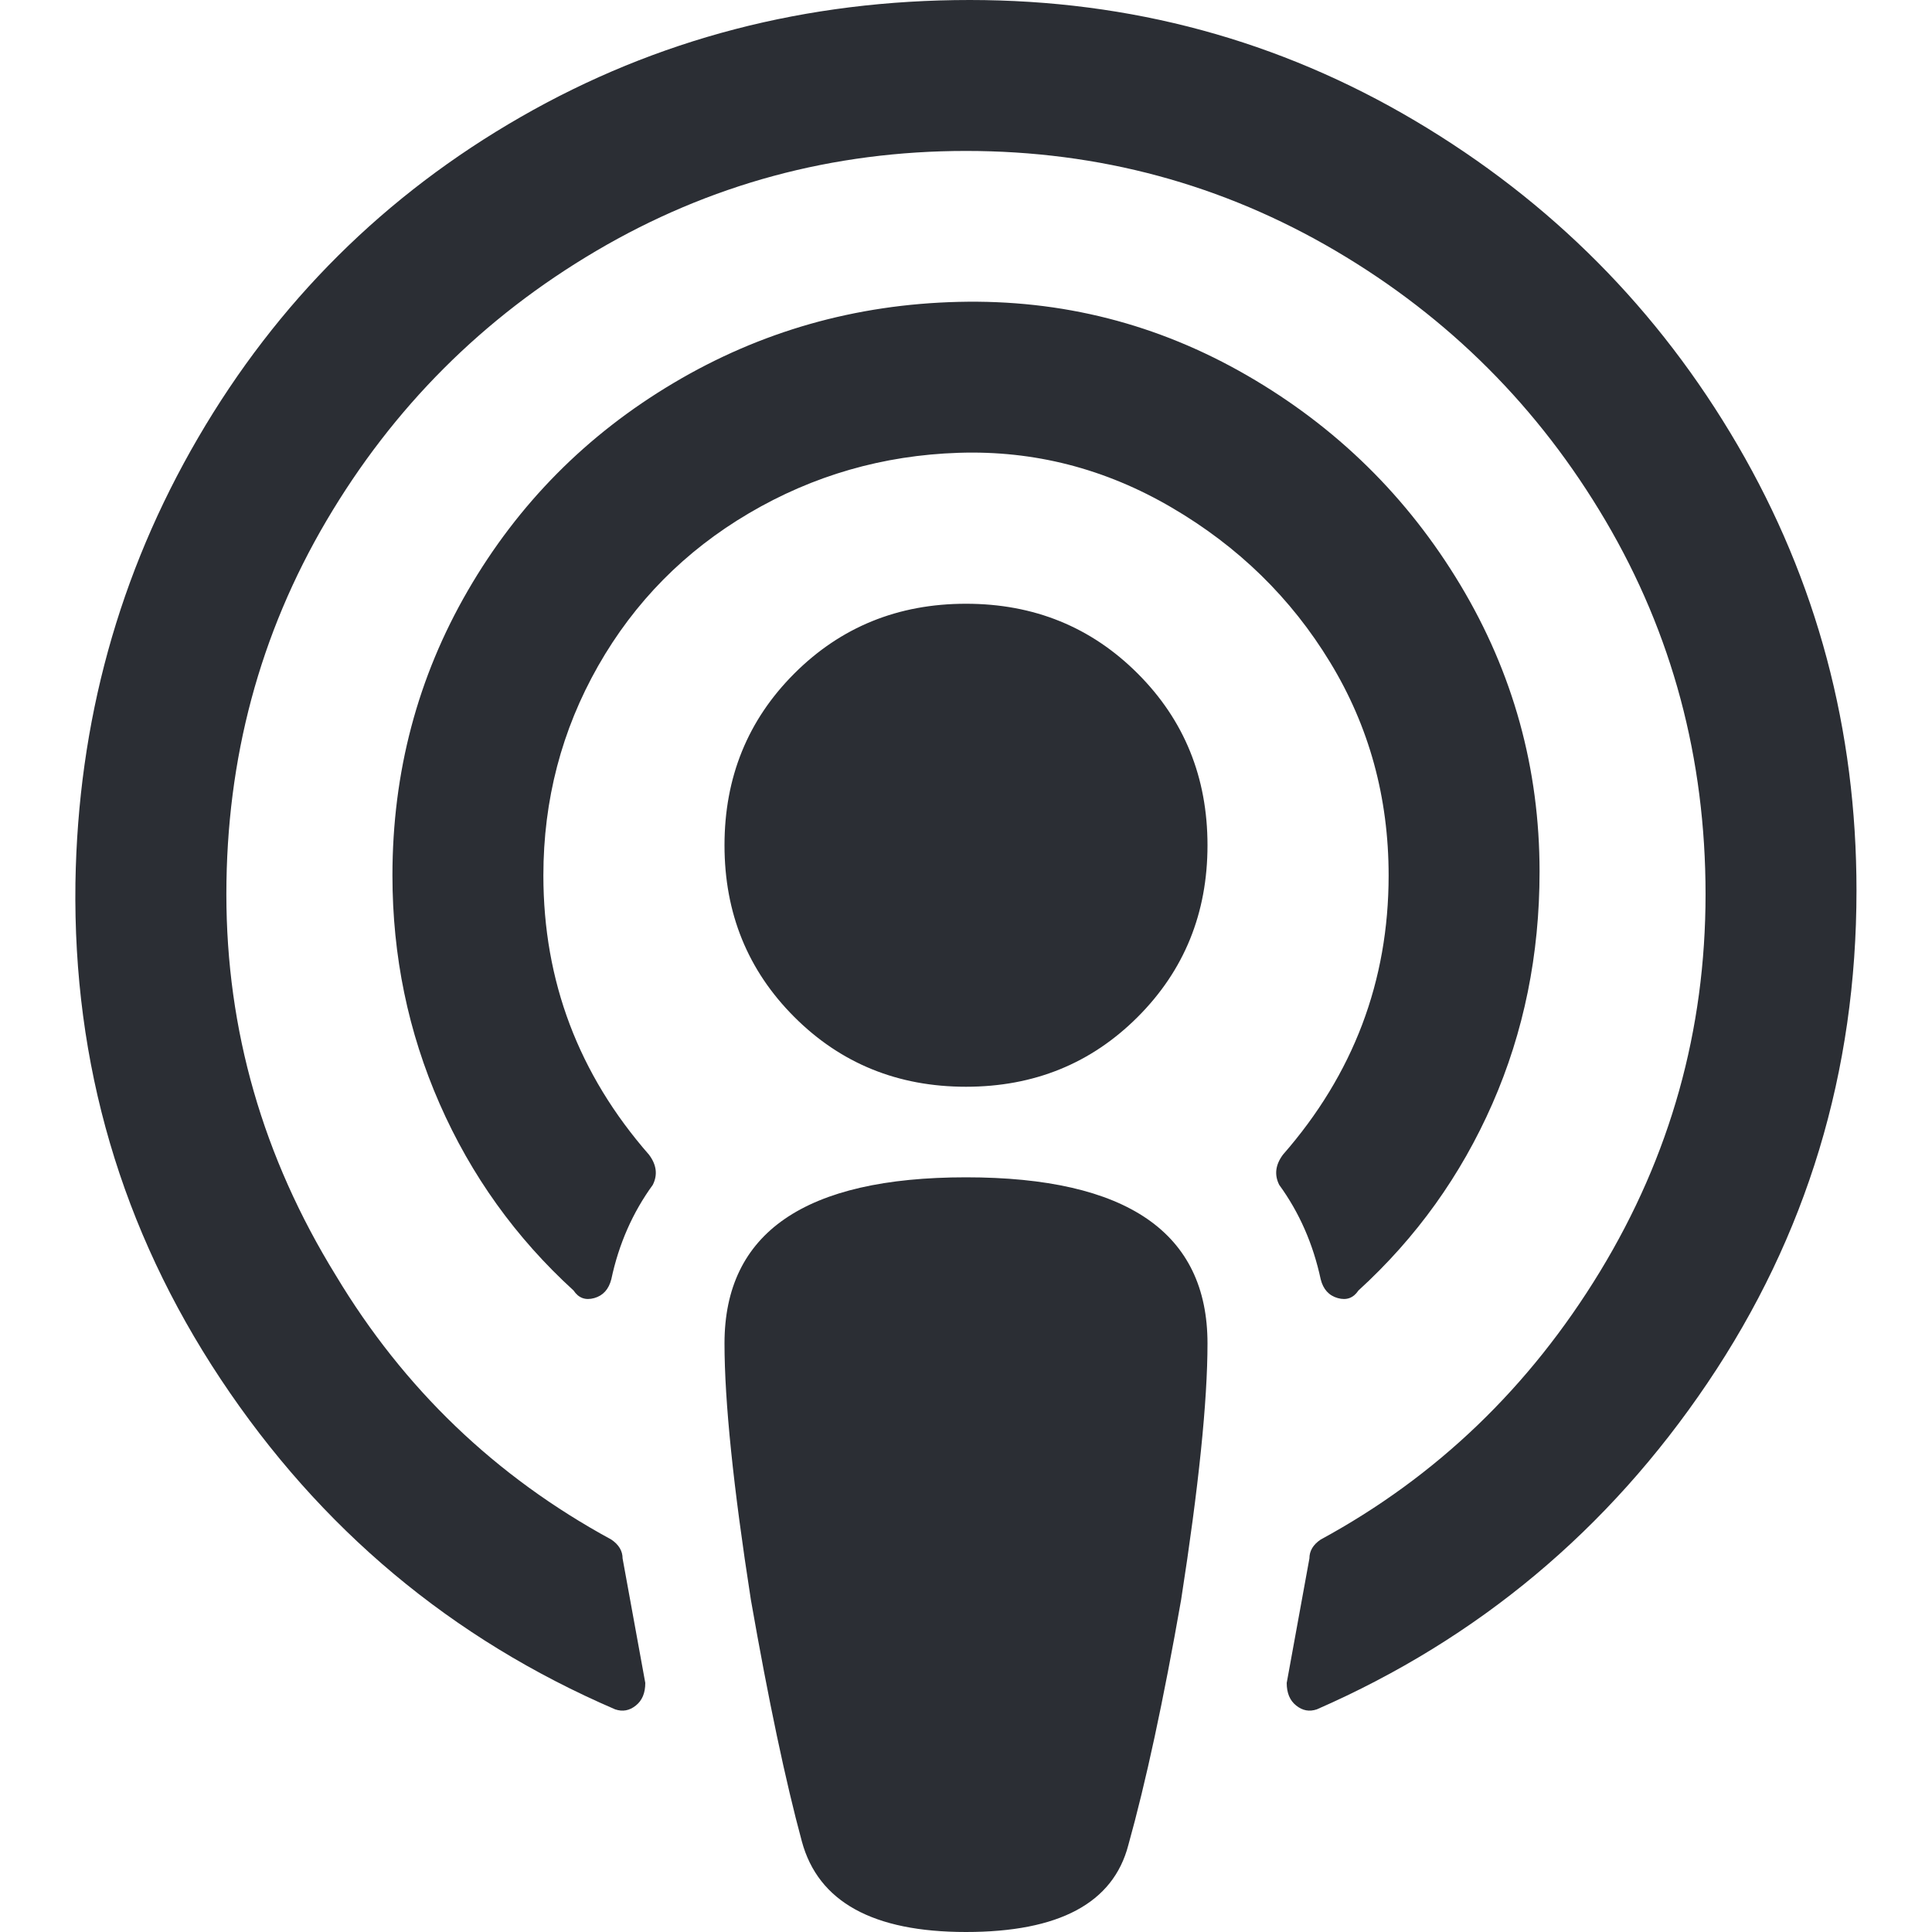 <?xml version="1.0" encoding="UTF-8"?>
<svg width="24px" height="24px" viewBox="0 0 24 24" version="1.1" xmlns="http://www.w3.org/2000/svg" xmlns:xlink="http://www.w3.org/1999/xlink">
    <title>414225BE-1B8C-4719-A9D2-27133FBD34D6</title>
    <g id="Worship" stroke="none" stroke-width="1" fill="none" fill-rule="evenodd">
        <g id="Worship---Sermons-Large" transform="translate(-1052, -1464)" fill="#2B2E34" fill-rule="nonzero">
            <g id="Group" transform="translate(1050, 1460)">
                <path d="M18.29,25.249 L18.359,25.234 C20.359,24.359 21.977,23.008 23.211,21.18 C24.445,19.352 25.062,17.313 25.062,15.063 C25.062,13.063 24.57,11.219 23.586,9.531 C22.602,7.844 21.266,6.5 19.578,5.5 C17.891,4.5 16.047,4 14.047,4 C12.016,4 10.156,4.484 8.469,5.453 C6.781,6.422 5.445,7.75 4.461,9.438 C3.477,11.125 2.969,12.969 2.937,14.969 C2.906,17.219 3.508,19.273 4.742,21.133 C5.977,22.992 7.609,24.359 9.641,25.234 C9.734,25.266 9.82,25.25 9.898,25.187 C9.977,25.125 10.016,25.031 10.016,24.906 L10.016,24.906 L9.734,23.359 C9.734,23.266 9.687,23.188 9.594,23.125 C8.156,22.344 7.016,21.25 6.172,19.844 C5.266,18.375 4.812,16.797 4.812,15.109 C4.812,13.422 5.227,11.875 6.055,10.469 C6.883,9.063 8,7.945 9.406,7.117 C10.812,6.289 12.344,5.875 14,5.875 C15.656,5.875 17.187,6.289 18.594,7.117 C20,7.945 21.117,9.063 21.945,10.469 C22.773,11.875 23.187,13.422 23.187,15.109 C23.187,16.797 22.75,18.359 21.875,19.797 C21,21.234 19.844,22.344 18.406,23.125 C18.312,23.188 18.266,23.266 18.266,23.359 L18.266,23.359 L17.984,24.906 C17.984,25.031 18.023,25.125 18.102,25.187 C18.18,25.25 18.266,25.266 18.359,25.234 L18.29,25.249 Z M18.617,20.125 C18.727,20.156 18.812,20.125 18.875,20.031 C19.594,19.375 20.148,18.602 20.539,17.711 C20.93,16.82 21.125,15.859 21.125,14.828 C21.125,13.547 20.797,12.359 20.141,11.266 C19.484,10.172 18.602,9.305 17.492,8.664 C16.383,8.023 15.187,7.719 13.906,7.75 C12.625,7.781 11.445,8.117 10.367,8.758 C9.289,9.398 8.437,10.258 7.812,11.336 C7.187,12.414 6.875,13.594 6.875,14.875 C6.875,15.875 7.07,16.82 7.461,17.711 C7.852,18.602 8.406,19.375 9.125,20.031 C9.187,20.125 9.273,20.156 9.383,20.125 C9.492,20.094 9.562,20.016 9.594,19.891 C9.687,19.453 9.859,19.063 10.109,18.719 C10.172,18.594 10.156,18.469 10.062,18.344 C9.187,17.344 8.75,16.188 8.75,14.875 C8.75,13.938 8.977,13.07 9.43,12.273 C9.883,11.477 10.508,10.844 11.305,10.375 C12.102,9.906 12.969,9.656 13.906,9.625 C14.844,9.594 15.727,9.82 16.555,10.305 C17.383,10.789 18.039,11.43 18.523,12.227 C19.008,13.023 19.25,13.906 19.25,14.875 C19.25,16.188 18.812,17.344 17.937,18.344 C17.844,18.469 17.828,18.594 17.891,18.719 C18.141,19.063 18.312,19.453 18.406,19.891 C18.437,20.016 18.508,20.094 18.617,20.125 Z M14,17.5 C14.844,17.5 15.555,17.211 16.133,16.633 C16.711,16.055 17,15.344 17,14.5 C17,13.656 16.711,12.945 16.133,12.367 C15.555,11.789 14.844,11.5 14,11.5 C13.156,11.5 12.445,11.789 11.867,12.367 C11.289,12.945 11,13.656 11,14.5 C11,15.344 11.289,16.055 11.867,16.633 C12.445,17.211 13.156,17.5 14,17.5 Z M14,28 C15.156,28 15.828,27.641 16.016,26.922 C16.234,26.141 16.453,25.125 16.672,23.875 C16.891,22.469 17,21.406 17,20.688 C17,19.313 16,18.625 14,18.625 C12,18.625 11,19.313 11,20.688 C11,21.406 11.109,22.469 11.328,23.875 C11.547,25.125 11.758,26.125 11.961,26.875 C12.164,27.625 12.844,28 14,28 Z" id="podcast-icon"></path>
            </g>
        </g>
    </g>
</svg>